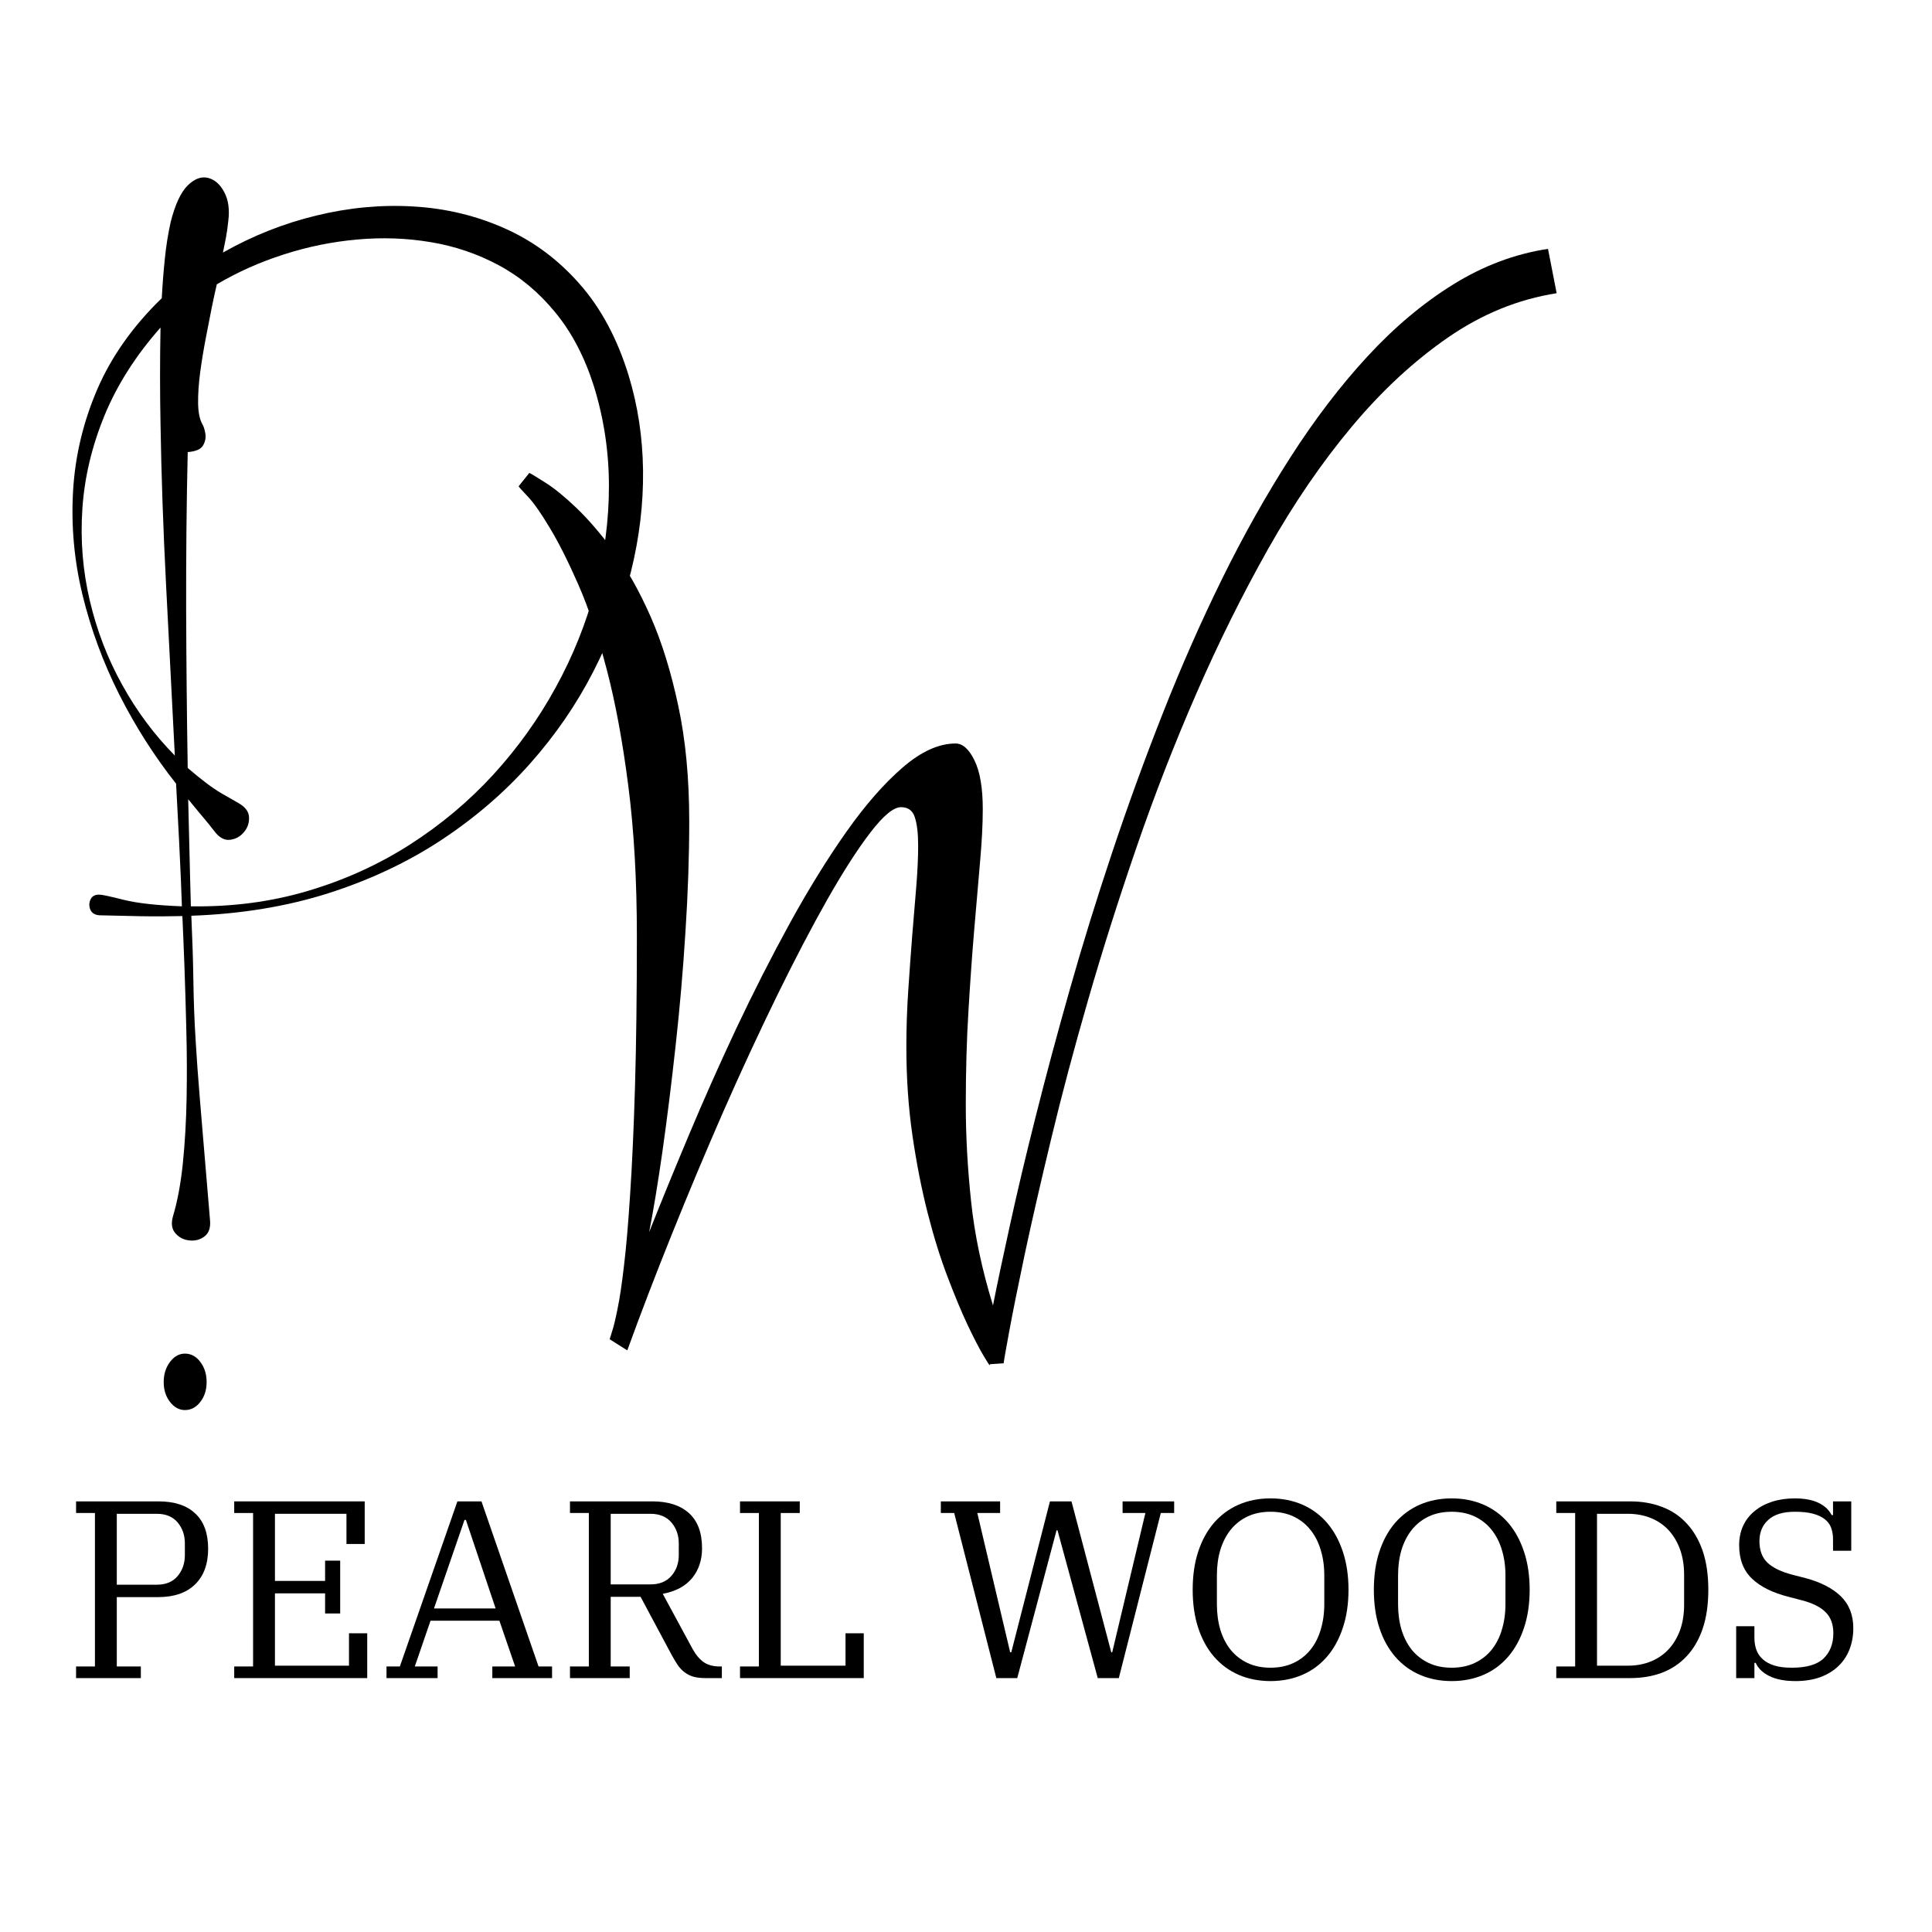 <svg xmlns="http://www.w3.org/2000/svg" xmlns:xlink="http://www.w3.org/1999/xlink" width="256" zoomAndPan="magnify" viewBox="0 0 192 192" height="256" preserveAspectRatio="xMidYMid meet" version="1.2"><defs><clipPath id="a00fbd7d0e"><path d="M 2 0.238 L 105.801 0.238 L 105.801 112 L 2 112 Z M 2 0.238 "/></clipPath><clipPath id="1c14e31d7f"><rect x="0" width="106" y="0" height="146"/></clipPath><clipPath id="fe794280f8"><path d="M 0.48 14 L 58 14 L 58 121 L 0.48 121 Z M 0.48 14 "/></clipPath><clipPath id="cd4cd06458"><rect x="0" width="73" y="0" height="147"/></clipPath><clipPath id="6d33299b5b"><rect x="0" width="7" y="0" height="105"/></clipPath><clipPath id="b05d67e5f2"><rect x="0" width="181" y="0" height="34"/></clipPath></defs><g id="80d3b75608"><rect x="0" width="192" y="0" height="192" style="fill:#ffffff;fill-opacity:1;stroke:none;"/><rect x="0" width="192" y="0" height="192" style="fill:#ffffff;fill-opacity:1;stroke:none;"/><g transform="matrix(1,0,0,1,49,24)"><g clip-path="url(#1c14e31d7f)"><g clip-rule="nonzero" clip-path="url(#a00fbd7d0e)"><g style="fill:#000000;fill-opacity:1;"><g transform="translate(0.37, 101.591)"><path style="stroke:none" d="M 49 9.984 L 49 10.094 C 48.957 10.094 48.734 9.75 48.328 9.062 C 47.922 8.375 47.406 7.375 46.781 6.062 C 46.164 4.75 45.504 3.16 44.797 1.297 C 44.086 -0.555 43.43 -2.66 42.828 -5.016 C 42.223 -7.379 41.719 -9.945 41.312 -12.719 C 40.906 -15.5 40.703 -18.453 40.703 -21.578 C 40.703 -23.422 40.766 -25.281 40.891 -27.156 C 41.016 -29.031 41.145 -30.832 41.281 -32.562 C 41.426 -34.301 41.562 -35.941 41.688 -37.484 C 41.812 -39.023 41.875 -40.379 41.875 -41.547 C 41.875 -42.754 41.766 -43.691 41.547 -44.359 C 41.336 -45.035 40.879 -45.375 40.172 -45.375 C 39.43 -45.375 38.422 -44.539 37.141 -42.875 C 35.867 -41.219 34.441 -39 32.859 -36.219 C 31.285 -33.438 29.602 -30.219 27.812 -26.562 C 26.031 -22.914 24.258 -19.094 22.5 -15.094 C 20.75 -11.094 19.051 -7.047 17.406 -2.953 C 15.758 1.141 14.281 4.992 12.969 8.609 L 11.219 7.5 C 11.25 7.383 11.332 7.113 11.469 6.688 C 11.613 6.27 11.789 5.535 12 4.484 C 12.219 3.441 12.43 2.016 12.641 0.203 C 12.859 -1.598 13.062 -3.957 13.25 -6.875 C 13.445 -9.801 13.609 -13.363 13.734 -17.562 C 13.859 -21.758 13.922 -26.742 13.922 -32.516 C 13.922 -38.148 13.633 -43.16 13.062 -47.547 C 12.5 -51.941 11.785 -55.785 10.922 -59.078 C 10.055 -62.379 9.117 -65.18 8.109 -67.484 C 7.098 -69.785 6.156 -71.66 5.281 -73.109 C 4.414 -74.566 3.68 -75.613 3.078 -76.25 C 2.473 -76.883 2.172 -77.223 2.172 -77.266 L 3.234 -78.594 C 3.453 -78.488 3.992 -78.16 4.859 -77.609 C 5.734 -77.055 6.754 -76.223 7.922 -75.109 C 9.086 -73.992 10.328 -72.551 11.641 -70.781 C 12.953 -69.008 14.164 -66.859 15.281 -64.328 C 16.395 -61.797 17.312 -58.844 18.031 -55.469 C 18.758 -52.102 19.125 -48.266 19.125 -43.953 C 19.125 -40.516 19 -36.863 18.75 -33 C 18.508 -29.133 18.18 -25.344 17.766 -21.625 C 17.359 -17.906 16.926 -14.43 16.469 -11.203 C 16.008 -7.984 15.566 -5.297 15.141 -3.141 C 16.273 -6.004 17.578 -9.188 19.047 -12.688 C 20.516 -16.195 22.098 -19.758 23.797 -23.375 C 25.504 -26.988 27.285 -30.488 29.141 -33.875 C 31.004 -37.258 32.875 -40.281 34.75 -42.938 C 36.625 -45.594 38.484 -47.719 40.328 -49.312 C 42.172 -50.906 43.926 -51.703 45.594 -51.703 C 46.301 -51.703 46.926 -51.145 47.469 -50.031 C 48.02 -48.914 48.297 -47.297 48.297 -45.172 C 48.297 -43.711 48.207 -41.984 48.031 -39.984 C 47.852 -37.984 47.66 -35.742 47.453 -33.266 C 47.242 -30.785 47.051 -28.082 46.875 -25.156 C 46.695 -22.238 46.609 -19.113 46.609 -15.781 C 46.609 -12.695 46.785 -9.488 47.141 -6.156 C 47.492 -2.832 48.219 0.598 49.312 4.141 C 49.738 1.984 50.305 -0.703 51.016 -3.922 C 51.723 -7.148 52.57 -10.727 53.562 -14.656 C 54.551 -18.594 55.676 -22.785 56.938 -27.234 C 58.195 -31.68 59.598 -36.211 61.141 -40.828 C 62.68 -45.453 64.363 -50.078 66.188 -54.703 C 68.008 -59.328 69.973 -63.781 72.078 -68.062 C 74.191 -72.352 76.453 -76.375 78.859 -80.125 C 81.266 -83.883 83.812 -87.223 86.5 -90.141 C 89.195 -93.066 92.039 -95.457 95.031 -97.312 C 98.031 -99.176 101.176 -100.359 104.469 -100.859 L 105.328 -96.453 C 101.492 -95.848 97.883 -94.375 94.5 -92.031 C 91.125 -89.695 87.945 -86.75 84.969 -83.188 C 81.988 -79.625 79.211 -75.566 76.641 -71.016 C 74.078 -66.461 71.707 -61.688 69.531 -56.688 C 67.352 -51.695 65.367 -46.598 63.578 -41.391 C 61.785 -36.18 60.18 -31.125 58.766 -26.219 C 57.348 -21.312 56.117 -16.688 55.078 -12.344 C 54.035 -8.008 53.164 -4.211 52.469 -0.953 C 51.781 2.305 51.258 4.898 50.906 6.828 C 50.551 8.754 50.375 9.773 50.375 9.891 Z M 49 9.984 "/></g></g></g></g></g><g transform="matrix(1,0,0,1,6,3)"><g clip-path="url(#cd4cd06458)"><g clip-rule="nonzero" clip-path="url(#fe794280f8)"><g style="fill:#000000;fill-opacity:1;"><g transform="translate(1.171, 117.444)"><path style="stroke:none" d="M 55.297 -83.141 C 56.211 -80.16 56.691 -77.016 56.734 -73.703 C 56.773 -70.391 56.375 -67.031 55.531 -63.625 C 54.695 -60.227 53.441 -56.906 51.766 -53.656 C 50.098 -50.406 48 -47.359 45.469 -44.516 C 42.945 -41.68 40.016 -39.16 36.672 -36.953 C 33.328 -34.754 29.586 -32.992 25.453 -31.672 C 21.316 -30.359 16.781 -29.613 11.844 -29.438 C 11.895 -28.164 11.938 -27.086 11.969 -26.203 C 12 -25.316 12.02 -24.504 12.031 -23.766 C 12.051 -23.023 12.066 -22.25 12.078 -21.438 C 12.098 -20.625 12.133 -19.648 12.188 -18.516 C 12.25 -17.379 12.336 -15.973 12.453 -14.297 C 12.578 -12.629 12.742 -10.562 12.953 -8.094 C 13.16 -5.625 13.41 -2.645 13.703 0.844 C 13.766 1.582 13.578 2.113 13.141 2.438 C 12.711 2.758 12.219 2.891 11.656 2.828 C 11.094 2.773 10.629 2.539 10.266 2.125 C 9.898 1.707 9.816 1.145 10.016 0.438 C 10.461 -1.039 10.789 -2.797 11 -4.828 C 11.207 -6.867 11.332 -9.035 11.375 -11.328 C 11.414 -13.617 11.406 -15.895 11.344 -18.156 C 11.289 -20.414 11.227 -22.52 11.156 -24.469 C 11.082 -26.426 11.016 -28.07 10.953 -29.406 C 9.586 -29.375 8.219 -29.367 6.844 -29.391 C 5.477 -29.422 4.098 -29.453 2.703 -29.484 C 2.266 -29.516 1.969 -29.695 1.812 -30.031 C 1.664 -30.375 1.672 -30.719 1.828 -31.062 C 1.992 -31.406 2.301 -31.562 2.75 -31.531 C 2.988 -31.531 3.785 -31.359 5.141 -31.016 C 6.504 -30.68 8.426 -30.469 10.906 -30.375 C 10.906 -30.438 10.867 -31.391 10.797 -33.234 C 10.723 -35.078 10.566 -38.188 10.328 -42.562 C 8.172 -45.289 6.285 -48.25 4.672 -51.438 C 3.066 -54.633 1.848 -57.945 1.016 -61.375 C 0.191 -64.801 -0.113 -68.242 0.094 -71.703 C 0.301 -75.16 1.102 -78.516 2.5 -81.766 C 3.906 -85.016 6.039 -88.031 8.906 -90.812 C 8.969 -92.031 9.066 -93.312 9.203 -94.656 C 9.336 -96 9.535 -97.25 9.797 -98.406 C 10.242 -100.145 10.805 -101.348 11.484 -102.016 C 12.16 -102.68 12.832 -102.93 13.5 -102.766 C 14.164 -102.598 14.703 -102.129 15.109 -101.359 C 15.523 -100.598 15.66 -99.641 15.516 -98.484 C 15.461 -97.922 15.383 -97.363 15.281 -96.812 C 15.176 -96.27 15.078 -95.781 14.984 -95.344 C 17.941 -97.02 21.047 -98.25 24.297 -99.031 C 27.547 -99.82 30.766 -100.117 33.953 -99.922 C 37.148 -99.734 40.16 -99.008 42.984 -97.75 C 45.805 -96.5 48.281 -94.664 50.406 -92.25 C 52.539 -89.844 54.172 -86.805 55.297 -83.141 Z M 8.781 -87.891 C 6.32 -85.109 4.461 -82.188 3.203 -79.125 C 1.953 -76.07 1.223 -72.992 1.016 -69.891 C 0.805 -66.785 1.051 -63.742 1.75 -60.766 C 2.445 -57.797 3.52 -55.004 4.969 -52.391 C 6.414 -49.773 8.16 -47.43 10.203 -45.359 C 9.898 -51.211 9.609 -56.895 9.328 -62.406 C 9.047 -67.926 8.863 -73.227 8.781 -78.312 C 8.719 -81.477 8.719 -84.672 8.781 -87.891 Z M 11.797 -30.375 C 15.898 -30.312 19.773 -30.82 23.422 -31.906 C 27.078 -32.988 30.453 -34.52 33.547 -36.5 C 36.641 -38.477 39.406 -40.797 41.844 -43.453 C 44.281 -46.117 46.352 -49.016 48.062 -52.141 C 49.781 -55.273 51.086 -58.535 51.984 -61.922 C 52.891 -65.305 53.344 -68.707 53.344 -72.125 C 53.344 -75.539 52.844 -78.859 51.844 -82.078 C 50.926 -84.973 49.648 -87.41 48.016 -89.391 C 46.391 -91.379 44.52 -92.941 42.406 -94.078 C 40.301 -95.211 38.051 -95.977 35.656 -96.375 C 33.258 -96.781 30.816 -96.867 28.328 -96.641 C 25.848 -96.422 23.414 -95.926 21.031 -95.156 C 18.656 -94.395 16.438 -93.406 14.375 -92.188 C 14.25 -91.656 14.086 -90.914 13.891 -89.969 C 13.703 -89.02 13.5 -87.977 13.281 -86.844 C 13.062 -85.707 12.875 -84.566 12.719 -83.422 C 12.57 -82.285 12.504 -81.258 12.516 -80.344 C 12.535 -79.426 12.68 -78.734 12.953 -78.266 C 13.066 -78.086 13.16 -77.789 13.234 -77.375 C 13.305 -76.969 13.234 -76.57 13.016 -76.188 C 12.797 -75.801 12.285 -75.578 11.484 -75.516 C 11.367 -70.43 11.316 -65.211 11.328 -59.859 C 11.348 -54.516 11.398 -49.27 11.484 -44.125 C 12.785 -43 13.898 -42.16 14.828 -41.609 C 15.766 -41.066 16.336 -40.738 16.547 -40.625 C 17.223 -40.238 17.566 -39.766 17.578 -39.203 C 17.598 -38.641 17.422 -38.145 17.047 -37.719 C 16.68 -37.289 16.223 -37.047 15.672 -36.984 C 15.129 -36.922 14.617 -37.203 14.141 -37.828 C 13.754 -38.328 13.441 -38.719 13.203 -39 C 12.973 -39.281 12.734 -39.566 12.484 -39.859 C 12.234 -40.16 11.914 -40.547 11.531 -41.016 C 11.613 -37.797 11.676 -35.223 11.719 -33.297 C 11.77 -31.379 11.797 -30.406 11.797 -30.375 Z M 11.797 -30.375 "/></g></g></g><g style="fill:#000000;fill-opacity:1;"><g transform="translate(54.209, 117.444)"><path style="stroke:none" d=""/></g></g></g></g><g transform="matrix(1,0,0,1,15,87)"><g clip-path="url(#6d33299b5b)"><g style="fill:#000000;fill-opacity:1;"><g transform="translate(5.565, 25.646)"><path style="stroke:none" d="M -4.297 24.703 C -4.297 25.484 -4.086 26.141 -3.672 26.672 C -3.254 27.211 -2.758 27.484 -2.188 27.484 C -1.582 27.484 -1.07 27.211 -0.656 26.672 C -0.238 26.141 -0.031 25.484 -0.031 24.703 C -0.031 23.922 -0.238 23.254 -0.656 22.703 C -1.07 22.148 -1.582 21.875 -2.188 21.875 C -2.758 21.875 -3.254 22.148 -3.672 22.703 C -4.086 23.254 -4.297 23.922 -4.297 24.703 Z M -4.297 24.703 "/></g></g></g></g><g transform="matrix(1,0,0,1,6,140)"><g clip-path="url(#b05d67e5f2)"><g style="fill:#000000;fill-opacity:1;"><g transform="translate(0.169, 26.767)"><path style="stroke:none" d="M 1.391 -1.156 L 3.266 -1.156 L 3.266 -16.406 L 1.391 -16.406 L 1.391 -17.562 L 9.578 -17.562 C 11.172 -17.562 12.391 -17.16 13.234 -16.359 C 14.086 -15.566 14.516 -14.398 14.516 -12.859 C 14.516 -11.328 14.078 -10.141 13.203 -9.297 C 12.336 -8.461 11.113 -8.047 9.531 -8.047 L 5.438 -8.047 L 5.438 -1.156 L 7.828 -1.156 L 7.828 0 L 1.391 0 Z M 5.438 -9.281 L 9.406 -9.281 C 10.312 -9.281 11.004 -9.566 11.484 -10.141 C 11.961 -10.711 12.203 -11.406 12.203 -12.219 L 12.203 -13.391 C 12.203 -14.203 11.961 -14.895 11.484 -15.469 C 11.004 -16.039 10.312 -16.328 9.406 -16.328 L 5.438 -16.328 Z M 5.438 -9.281 "/></g></g><g style="fill:#000000;fill-opacity:1;"><g transform="translate(15.885, 26.767)"><path style="stroke:none" d="M 1.391 -1.156 L 3.266 -1.156 L 3.266 -16.406 L 1.391 -16.406 L 1.391 -17.562 L 14.359 -17.562 L 14.359 -13.328 L 12.547 -13.328 L 12.547 -16.328 L 5.438 -16.328 L 5.438 -9.656 L 10.422 -9.656 L 10.422 -11.672 L 11.922 -11.672 L 11.922 -6.422 L 10.422 -6.422 L 10.422 -8.422 L 5.438 -8.422 L 5.438 -1.234 L 12.797 -1.234 L 12.797 -4.453 L 14.609 -4.453 L 14.609 0 L 1.391 0 Z M 1.391 -1.156 "/></g></g><g style="fill:#000000;fill-opacity:1;"><g transform="translate(32.004, 26.767)"><path style="stroke:none" d="M 0.406 -1.156 L 1.734 -1.156 L 7.453 -17.562 L 9.844 -17.562 L 15.516 -1.156 L 16.859 -1.156 L 16.859 0 L 10.922 0 L 10.922 -1.156 L 13.188 -1.156 L 11.625 -5.703 L 4.781 -5.703 L 3.219 -1.156 L 5.484 -1.156 L 5.484 0 L 0.406 0 Z M 5.125 -6.922 L 11.25 -6.922 L 8.297 -15.719 L 8.156 -15.719 Z M 5.125 -6.922 "/></g></g><g style="fill:#000000;fill-opacity:1;"><g transform="translate(49.253, 26.767)"><path style="stroke:none" d="M 1.391 -1.156 L 3.266 -1.156 L 3.266 -16.406 L 1.391 -16.406 L 1.391 -17.562 L 9.578 -17.562 C 11.141 -17.562 12.352 -17.172 13.219 -16.391 C 14.082 -15.609 14.516 -14.445 14.516 -12.906 C 14.516 -11.719 14.18 -10.723 13.516 -9.922 C 12.859 -9.129 11.891 -8.613 10.609 -8.375 L 13.562 -2.922 C 13.895 -2.316 14.27 -1.867 14.688 -1.578 C 15.102 -1.297 15.625 -1.156 16.25 -1.156 L 16.484 -1.156 L 16.484 0 L 14.875 0 C 14.383 0 13.973 -0.047 13.641 -0.141 C 13.316 -0.242 13.031 -0.391 12.781 -0.578 C 12.531 -0.766 12.305 -1 12.109 -1.281 C 11.922 -1.562 11.723 -1.891 11.516 -2.266 L 8.406 -8.078 L 5.438 -8.078 L 5.438 -1.156 L 7.328 -1.156 L 7.328 0 L 1.391 0 Z M 5.438 -9.312 L 9.391 -9.312 C 10.285 -9.312 10.977 -9.594 11.469 -10.156 C 11.957 -10.719 12.203 -11.406 12.203 -12.219 L 12.203 -13.391 C 12.203 -14.203 11.957 -14.895 11.469 -15.469 C 10.977 -16.039 10.285 -16.328 9.391 -16.328 L 5.438 -16.328 Z M 5.438 -9.312 "/></g></g><g style="fill:#000000;fill-opacity:1;"><g transform="translate(66.151, 26.767)"><path style="stroke:none" d="M 1.391 -1.156 L 3.266 -1.156 L 3.266 -16.406 L 1.391 -16.406 L 1.391 -17.562 L 7.328 -17.562 L 7.328 -16.406 L 5.438 -16.406 L 5.438 -1.234 L 11.875 -1.234 L 11.875 -4.453 L 13.688 -4.453 L 13.688 0 L 1.391 0 Z M 1.391 -1.156 "/></g></g><g style="fill:#000000;fill-opacity:1;"><g transform="translate(81.088, 26.767)"><path style="stroke:none" d=""/></g></g><g style="fill:#000000;fill-opacity:1;"><g transform="translate(86.921, 26.767)"><path style="stroke:none" d="M 1.906 -16.406 L 0.578 -16.406 L 0.578 -17.562 L 6.469 -17.562 L 6.469 -16.406 L 4.203 -16.406 L 7.469 -2.562 L 7.578 -2.562 L 11.422 -17.562 L 13.562 -17.562 L 17.516 -2.562 L 17.609 -2.562 L 20.906 -16.406 L 18.641 -16.406 L 18.641 -17.562 L 23.766 -17.562 L 23.766 -16.406 L 22.438 -16.406 L 18.266 0 L 16.172 0 L 12.172 -14.688 L 12.078 -14.688 L 8.172 0 L 6.094 0 Z M 1.906 -16.406 "/></g></g><g style="fill:#000000;fill-opacity:1;"><g transform="translate(111.262, 26.767)"><path style="stroke:none" d="M 9 -1.031 C 9.852 -1.031 10.613 -1.188 11.281 -1.5 C 11.945 -1.812 12.504 -2.242 12.953 -2.797 C 13.41 -3.359 13.754 -4.023 13.984 -4.797 C 14.223 -5.578 14.344 -6.426 14.344 -7.344 L 14.344 -10.219 C 14.344 -11.133 14.223 -11.977 13.984 -12.75 C 13.754 -13.52 13.41 -14.188 12.953 -14.75 C 12.504 -15.312 11.945 -15.75 11.281 -16.062 C 10.613 -16.375 9.852 -16.531 9 -16.531 C 8.145 -16.531 7.383 -16.375 6.719 -16.062 C 6.062 -15.75 5.504 -15.312 5.047 -14.75 C 4.598 -14.188 4.254 -13.52 4.016 -12.75 C 3.785 -11.977 3.672 -11.133 3.672 -10.219 L 3.672 -7.344 C 3.672 -6.426 3.785 -5.578 4.016 -4.797 C 4.254 -4.023 4.598 -3.359 5.047 -2.797 C 5.504 -2.242 6.062 -1.812 6.719 -1.5 C 7.383 -1.188 8.145 -1.031 9 -1.031 Z M 9 0.297 C 7.844 0.297 6.785 0.086 5.828 -0.328 C 4.879 -0.742 4.062 -1.348 3.375 -2.141 C 2.695 -2.93 2.176 -3.883 1.812 -5 C 1.445 -6.113 1.266 -7.375 1.266 -8.781 C 1.266 -10.188 1.445 -11.445 1.812 -12.562 C 2.176 -13.676 2.695 -14.629 3.375 -15.422 C 4.062 -16.211 4.879 -16.816 5.828 -17.234 C 6.785 -17.648 7.844 -17.859 9 -17.859 C 10.156 -17.859 11.211 -17.648 12.172 -17.234 C 13.129 -16.816 13.945 -16.211 14.625 -15.422 C 15.301 -14.629 15.82 -13.676 16.188 -12.562 C 16.562 -11.445 16.75 -10.188 16.75 -8.781 C 16.75 -7.375 16.562 -6.113 16.188 -5 C 15.82 -3.883 15.301 -2.93 14.625 -2.141 C 13.945 -1.348 13.129 -0.742 12.172 -0.328 C 11.211 0.086 10.156 0.297 9 0.297 Z M 9 0.297 "/></g></g><g style="fill:#000000;fill-opacity:1;"><g transform="translate(129.266, 26.767)"><path style="stroke:none" d="M 9 -1.031 C 9.852 -1.031 10.613 -1.188 11.281 -1.5 C 11.945 -1.812 12.504 -2.242 12.953 -2.797 C 13.41 -3.359 13.754 -4.023 13.984 -4.797 C 14.223 -5.578 14.344 -6.426 14.344 -7.344 L 14.344 -10.219 C 14.344 -11.133 14.223 -11.977 13.984 -12.75 C 13.754 -13.52 13.41 -14.188 12.953 -14.75 C 12.504 -15.312 11.945 -15.75 11.281 -16.062 C 10.613 -16.375 9.852 -16.531 9 -16.531 C 8.145 -16.531 7.383 -16.375 6.719 -16.062 C 6.062 -15.75 5.504 -15.312 5.047 -14.75 C 4.598 -14.188 4.254 -13.52 4.016 -12.75 C 3.785 -11.977 3.672 -11.133 3.672 -10.219 L 3.672 -7.344 C 3.672 -6.426 3.785 -5.578 4.016 -4.797 C 4.254 -4.023 4.598 -3.359 5.047 -2.797 C 5.504 -2.242 6.062 -1.812 6.719 -1.5 C 7.383 -1.188 8.145 -1.031 9 -1.031 Z M 9 0.297 C 7.844 0.297 6.785 0.086 5.828 -0.328 C 4.879 -0.742 4.062 -1.348 3.375 -2.141 C 2.695 -2.93 2.176 -3.883 1.812 -5 C 1.445 -6.113 1.266 -7.375 1.266 -8.781 C 1.266 -10.188 1.445 -11.445 1.812 -12.562 C 2.176 -13.676 2.695 -14.629 3.375 -15.422 C 4.062 -16.211 4.879 -16.816 5.828 -17.234 C 6.785 -17.648 7.844 -17.859 9 -17.859 C 10.156 -17.859 11.211 -17.648 12.172 -17.234 C 13.129 -16.816 13.945 -16.211 14.625 -15.422 C 15.301 -14.629 15.82 -13.676 16.188 -12.562 C 16.562 -11.445 16.75 -10.188 16.75 -8.781 C 16.75 -7.375 16.562 -6.113 16.188 -5 C 15.82 -3.883 15.301 -2.93 14.625 -2.141 C 13.945 -1.348 13.129 -0.742 12.172 -0.328 C 11.211 0.086 10.156 0.297 9 0.297 Z M 9 0.297 "/></g></g><g style="fill:#000000;fill-opacity:1;"><g transform="translate(147.271, 26.767)"><path style="stroke:none" d="M 1.391 -1.156 L 3.266 -1.156 L 3.266 -16.406 L 1.391 -16.406 L 1.391 -17.562 L 8.734 -17.562 C 9.891 -17.562 10.941 -17.379 11.891 -17.016 C 12.848 -16.66 13.664 -16.113 14.344 -15.375 C 15.031 -14.645 15.562 -13.734 15.938 -12.641 C 16.312 -11.547 16.5 -10.258 16.5 -8.781 C 16.5 -7.301 16.312 -6.008 15.938 -4.906 C 15.562 -3.812 15.031 -2.898 14.344 -2.172 C 13.664 -1.441 12.848 -0.895 11.891 -0.531 C 10.941 -0.176 9.891 0 8.734 0 L 1.391 0 Z M 5.438 -1.234 L 8.5 -1.234 C 9.352 -1.234 10.129 -1.379 10.828 -1.672 C 11.523 -1.961 12.113 -2.375 12.594 -2.906 C 13.07 -3.438 13.441 -4.066 13.703 -4.797 C 13.961 -5.535 14.094 -6.359 14.094 -7.266 L 14.094 -10.281 C 14.094 -11.188 13.961 -12.008 13.703 -12.75 C 13.441 -13.488 13.07 -14.125 12.594 -14.656 C 12.113 -15.188 11.523 -15.598 10.828 -15.891 C 10.129 -16.18 9.352 -16.328 8.5 -16.328 L 5.438 -16.328 Z M 5.438 -1.234 "/></g></g><g style="fill:#000000;fill-opacity:1;"><g transform="translate(165.023, 26.767)"><path style="stroke:none" d="M 7.422 0.297 C 6.367 0.297 5.508 0.133 4.844 -0.188 C 4.176 -0.508 3.711 -0.953 3.453 -1.516 L 3.328 -1.516 L 3.328 0 L 1.516 0 L 1.516 -5.156 L 3.328 -5.156 L 3.328 -4 C 3.328 -3.582 3.391 -3.191 3.516 -2.828 C 3.641 -2.473 3.848 -2.16 4.141 -1.891 C 4.43 -1.617 4.816 -1.406 5.297 -1.25 C 5.773 -1.102 6.359 -1.031 7.047 -1.031 C 8.504 -1.031 9.555 -1.336 10.203 -1.953 C 10.848 -2.578 11.172 -3.41 11.172 -4.453 C 11.172 -5.336 10.922 -6.031 10.422 -6.531 C 9.93 -7.039 9.156 -7.438 8.094 -7.719 L 6.719 -8.078 C 5.156 -8.473 3.945 -9.07 3.094 -9.875 C 2.238 -10.688 1.812 -11.797 1.812 -13.203 C 1.812 -13.91 1.941 -14.551 2.203 -15.125 C 2.473 -15.707 2.852 -16.195 3.344 -16.594 C 3.832 -17 4.414 -17.312 5.094 -17.531 C 5.77 -17.75 6.52 -17.859 7.344 -17.859 C 8.301 -17.859 9.082 -17.711 9.688 -17.422 C 10.301 -17.129 10.738 -16.723 11 -16.203 L 11.141 -16.203 L 11.141 -17.562 L 12.953 -17.562 L 12.953 -12.656 L 11.141 -12.656 L 11.141 -13.812 C 11.141 -14.227 11.078 -14.602 10.953 -14.938 C 10.828 -15.281 10.613 -15.566 10.312 -15.797 C 10.008 -16.035 9.613 -16.219 9.125 -16.344 C 8.645 -16.469 8.051 -16.531 7.344 -16.531 C 6.164 -16.531 5.285 -16.258 4.703 -15.719 C 4.117 -15.188 3.828 -14.484 3.828 -13.609 C 3.828 -12.703 4.086 -11.992 4.609 -11.484 C 5.141 -10.973 5.977 -10.566 7.125 -10.266 L 8.406 -9.938 C 9.926 -9.531 11.098 -8.926 11.922 -8.125 C 12.742 -7.32 13.156 -6.266 13.156 -4.953 C 13.156 -4.203 13.031 -3.504 12.781 -2.859 C 12.531 -2.211 12.16 -1.656 11.672 -1.188 C 11.18 -0.719 10.582 -0.352 9.875 -0.094 C 9.164 0.164 8.348 0.297 7.422 0.297 Z M 7.422 0.297 "/></g></g></g></g></g></svg>